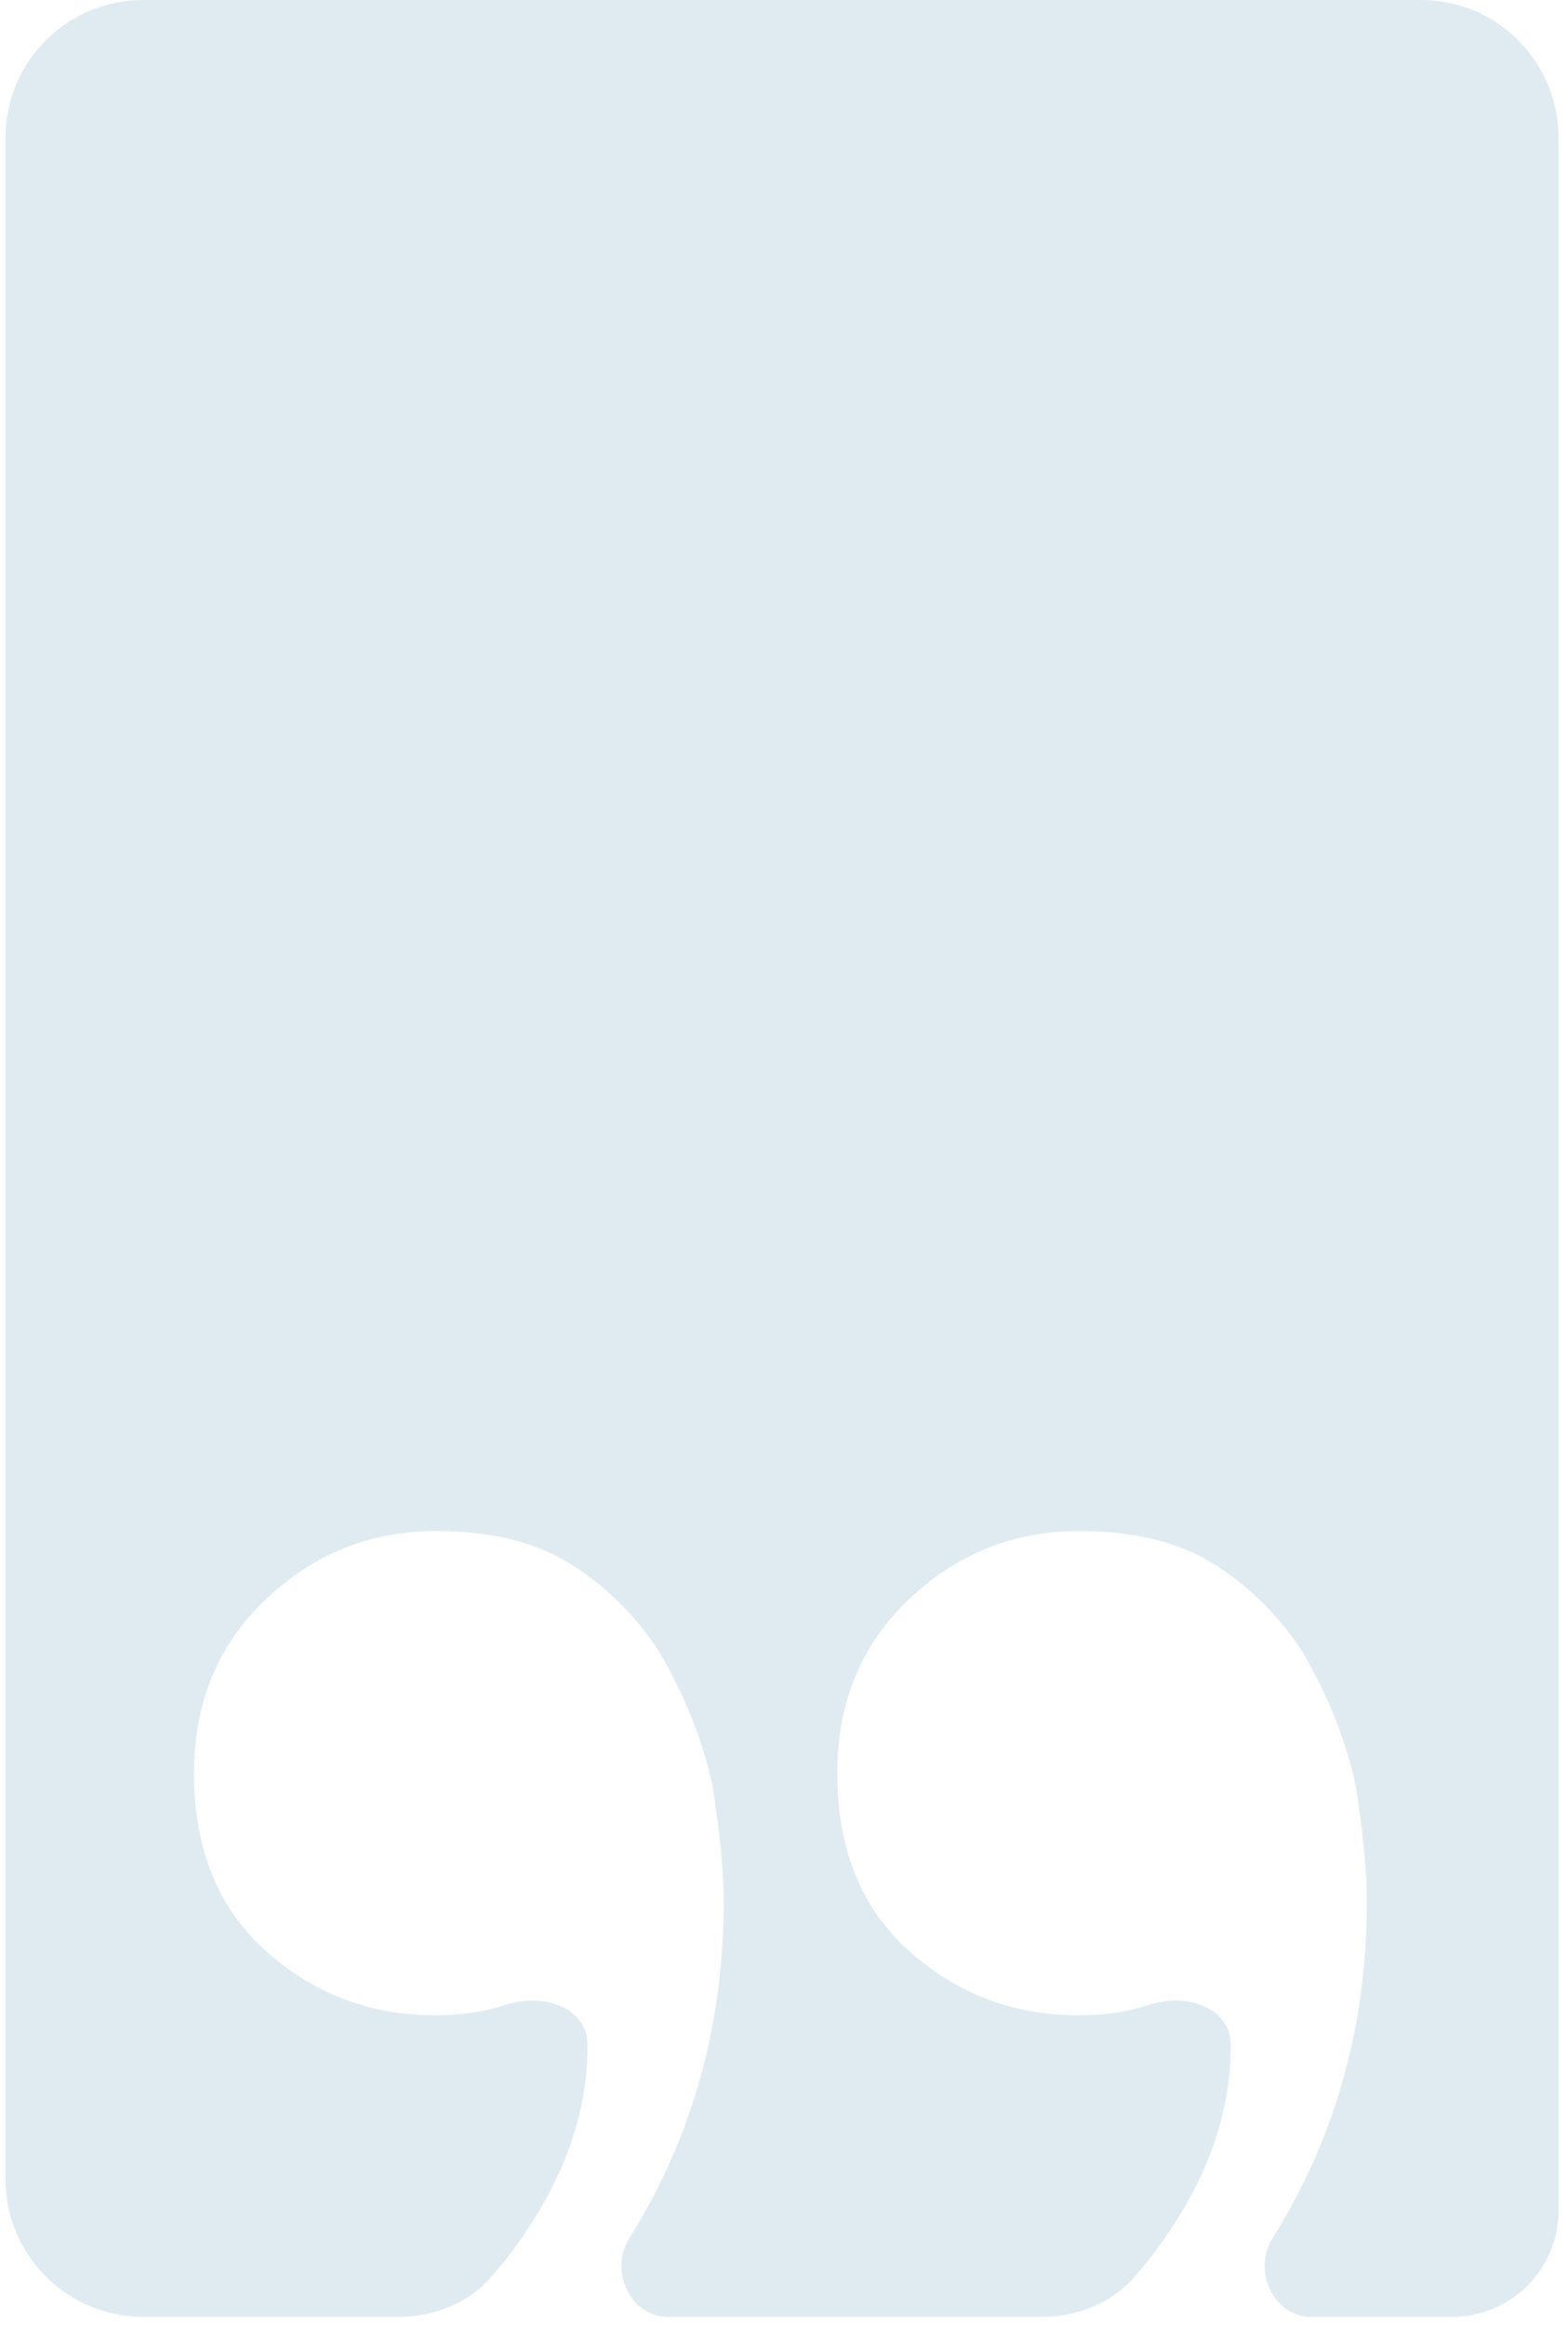 <svg xmlns="http://www.w3.org/2000/svg" width="114" height="169" viewBox="0 0 114 169" fill="none"><path opacity="0.3" fill-rule="evenodd" clip-rule="evenodd" d="M88.378 113.757C85.81 112.107 82.509 111.282 78.475 111.282C73.707 111.282 69.58 112.932 66.096 116.233C62.611 119.534 60.869 123.752 60.869 128.887C60.869 134.389 62.611 138.699 66.096 141.816C69.58 144.934 73.707 146.493 78.475 146.493C80.264 146.493 81.954 146.235 83.545 145.721C86.241 144.849 89.478 145.86 89.478 148.693C89.478 154.012 87.461 159.238 83.426 164.373C83.099 164.772 82.766 165.163 82.43 165.545C80.747 167.457 78.258 168.396 75.712 168.396L48.566 168.396C45.825 168.396 44.287 165.046 45.739 162.723C50.324 155.387 52.617 147.226 52.617 138.24C52.617 136.039 52.342 133.197 51.791 129.712C51.058 126.411 49.774 123.202 47.94 120.084C46.289 117.517 44.181 115.408 41.613 113.757C39.046 112.107 35.745 111.282 31.71 111.282C26.942 111.282 22.815 112.932 19.331 116.233C15.847 119.534 14.104 123.752 14.104 128.887C14.104 134.389 15.847 138.699 19.331 141.816C22.815 144.934 26.942 146.493 31.71 146.493C33.499 146.493 35.189 146.235 36.781 145.721C39.476 144.849 42.713 145.86 42.713 148.693C42.713 154.012 40.696 159.238 36.661 164.373C36.334 164.772 36.002 165.163 35.665 165.545C33.982 167.457 31.494 168.396 28.947 168.396L10.404 168.395C4.881 168.395 0.404 163.918 0.404 158.395L0.404 10C0.404 4.477 4.881 -9.4787e-06 10.404 -8.99588e-06L103.305 -8.74228e-07C108.828 -3.91405e-07 113.305 4.477 113.305 10L113.305 160.69C113.305 164.946 109.855 168.396 105.599 168.396L95.33 168.396C92.59 168.396 91.052 165.046 92.504 162.723C97.089 155.387 99.381 147.226 99.381 138.24C99.381 136.039 99.106 133.197 98.556 129.712C97.823 126.411 96.539 123.202 94.705 120.084C93.054 117.517 90.945 115.408 88.378 113.757Z" fill="#95B8D1"></path></svg>